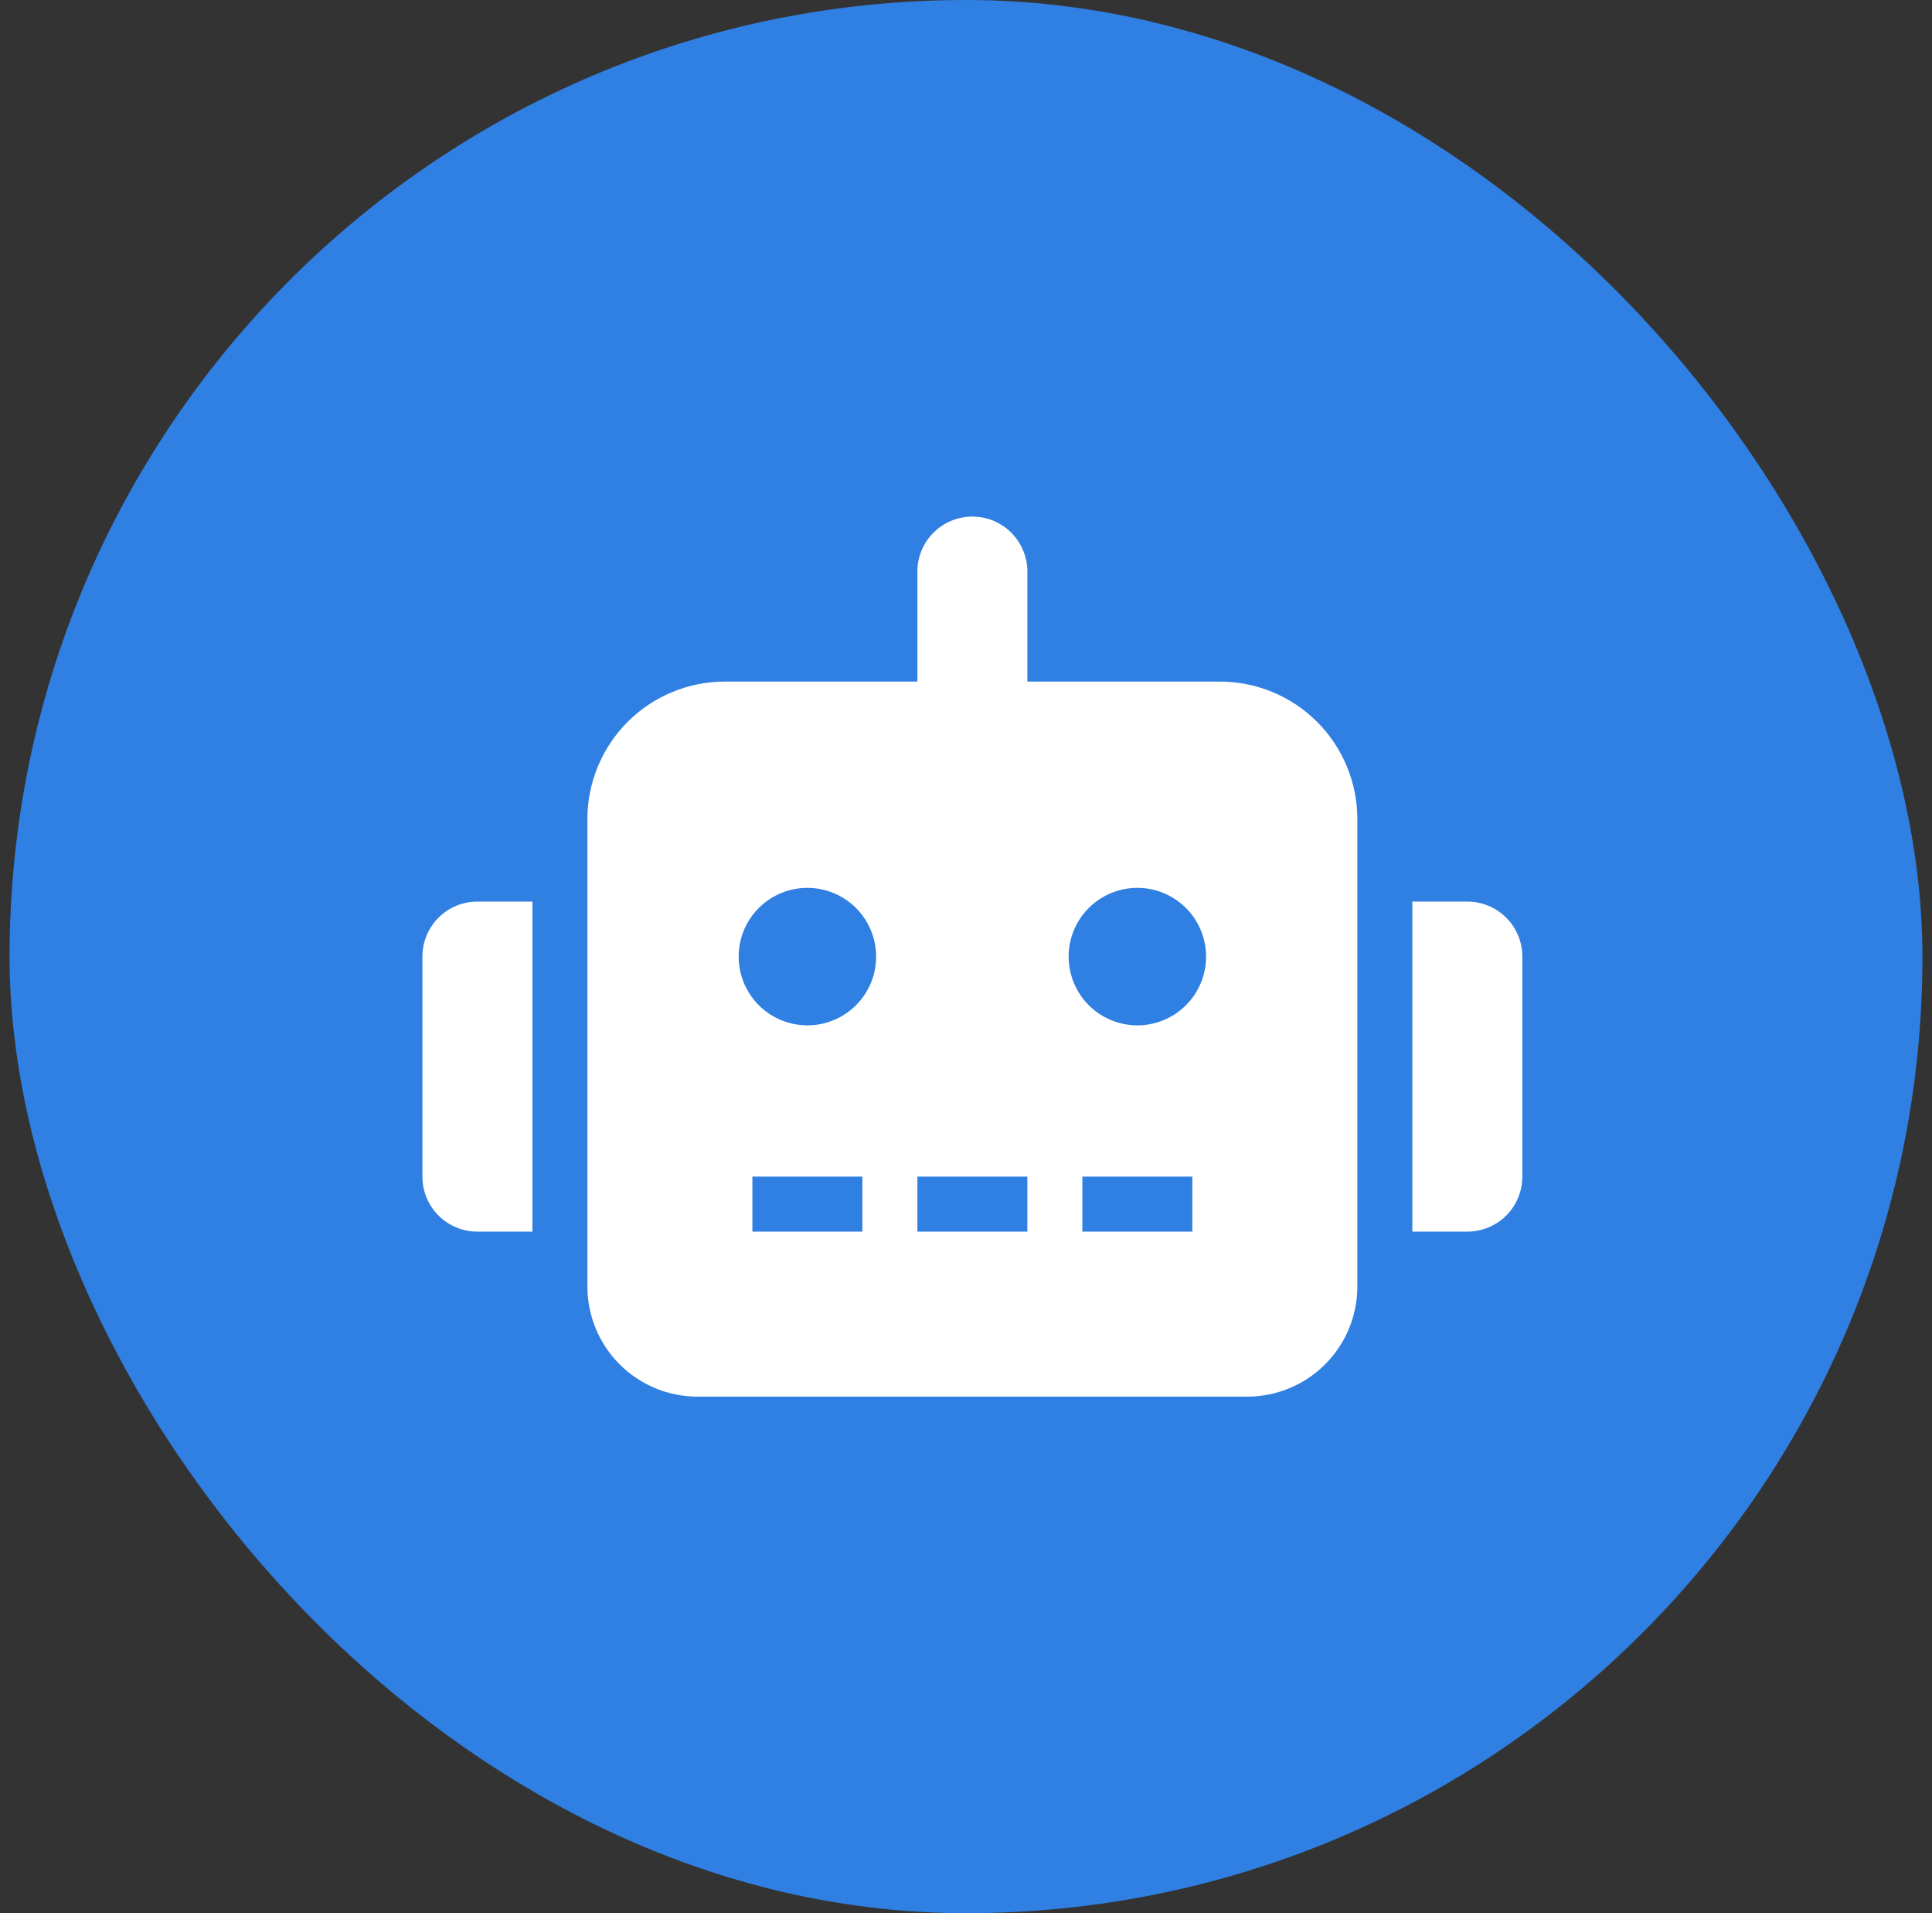 <svg width="101" height="100" viewBox="0 0 101 100" fill="none" xmlns="http://www.w3.org/2000/svg">
<rect x="0" y="0" width="101" height="100" fill="#333333" stroke="none"/>
<rect x="0.5" width="100" height="100" rx="50" fill="#307FE2"/>
<g clip-path="url(#clip0_160_1410)">
<path d="M24.958 47.125H27.833V64.375H24.958C24.58 64.376 24.206 64.301 23.857 64.157C23.508 64.013 23.191 63.801 22.924 63.534C22.657 63.267 22.445 62.95 22.301 62.601C22.157 62.252 22.082 61.878 22.083 61.5V50C22.082 49.622 22.157 49.248 22.301 48.899C22.445 48.55 22.657 48.233 22.924 47.966C23.191 47.699 23.508 47.487 23.857 47.343C24.206 47.199 24.58 47.124 24.958 47.125ZM70.958 42.812V67.25C70.957 68.775 70.35 70.236 69.272 71.314C68.194 72.392 66.733 72.999 65.208 73H36.458C34.934 72.999 33.472 72.392 32.394 71.314C31.316 70.236 30.709 68.775 30.708 67.25V42.812C30.708 41.868 30.893 40.934 31.255 40.062C31.616 39.189 32.145 38.397 32.812 37.73C33.48 37.062 34.272 36.533 35.145 36.172C36.017 35.81 36.952 35.625 37.895 35.625H47.958V29.875C47.958 29.113 48.261 28.381 48.8 27.842C49.339 27.303 50.071 27 50.833 27C51.596 27 52.327 27.303 52.866 27.842C53.405 28.381 53.708 29.113 53.708 29.875V35.625H63.77C64.715 35.625 65.649 35.81 66.521 36.172C67.394 36.533 68.186 37.062 68.853 37.73C69.521 38.397 70.05 39.189 70.412 40.062C70.773 40.934 70.958 41.868 70.958 42.812ZM45.802 50C45.802 49.289 45.591 48.594 45.196 48.003C44.801 47.412 44.24 46.952 43.583 46.68C42.927 46.408 42.204 46.337 41.507 46.475C40.81 46.614 40.169 46.956 39.667 47.459C39.164 47.961 38.822 48.602 38.683 49.299C38.545 49.996 38.616 50.719 38.888 51.375C39.16 52.032 39.62 52.593 40.211 52.988C40.802 53.383 41.497 53.594 42.208 53.594C42.68 53.594 43.147 53.501 43.583 53.32C44.019 53.14 44.416 52.875 44.749 52.541C45.083 52.208 45.348 51.811 45.528 51.375C45.709 50.939 45.802 50.472 45.802 50ZM45.083 61.5H39.333V64.375H45.083V61.5ZM53.708 61.5H47.958V64.375H53.708V61.5ZM63.052 50C63.052 49.289 62.841 48.594 62.446 48.003C62.051 47.412 61.49 46.952 60.833 46.68C60.177 46.408 59.454 46.337 58.757 46.475C58.06 46.614 57.419 46.956 56.917 47.459C56.414 47.961 56.072 48.602 55.933 49.299C55.795 49.996 55.866 50.719 56.138 51.375C56.41 52.032 56.87 52.593 57.461 52.988C58.052 53.383 58.747 53.594 59.458 53.594C59.93 53.594 60.397 53.501 60.833 53.32C61.269 53.14 61.666 52.875 61.999 52.541C62.333 52.208 62.598 51.811 62.778 51.375C62.959 50.939 63.052 50.472 63.052 50ZM62.333 61.5H56.583V64.375H62.333V61.5ZM79.583 50V61.5C79.584 61.878 79.509 62.252 79.365 62.601C79.221 62.95 79.009 63.267 78.742 63.534C78.475 63.801 78.158 64.013 77.809 64.157C77.46 64.301 77.086 64.376 76.708 64.375H73.833V47.125H76.708C77.086 47.124 77.46 47.199 77.809 47.343C78.158 47.487 78.475 47.699 78.742 47.966C79.009 48.233 79.221 48.55 79.365 48.899C79.509 49.248 79.584 49.622 79.583 50Z" fill="white"/>
</g>
<defs>
<clipPath id="clip0_160_1410">
<rect width="57.5" height="46" fill="white" transform="translate(22.083 27)"/>
</clipPath>
</defs>
</svg>
